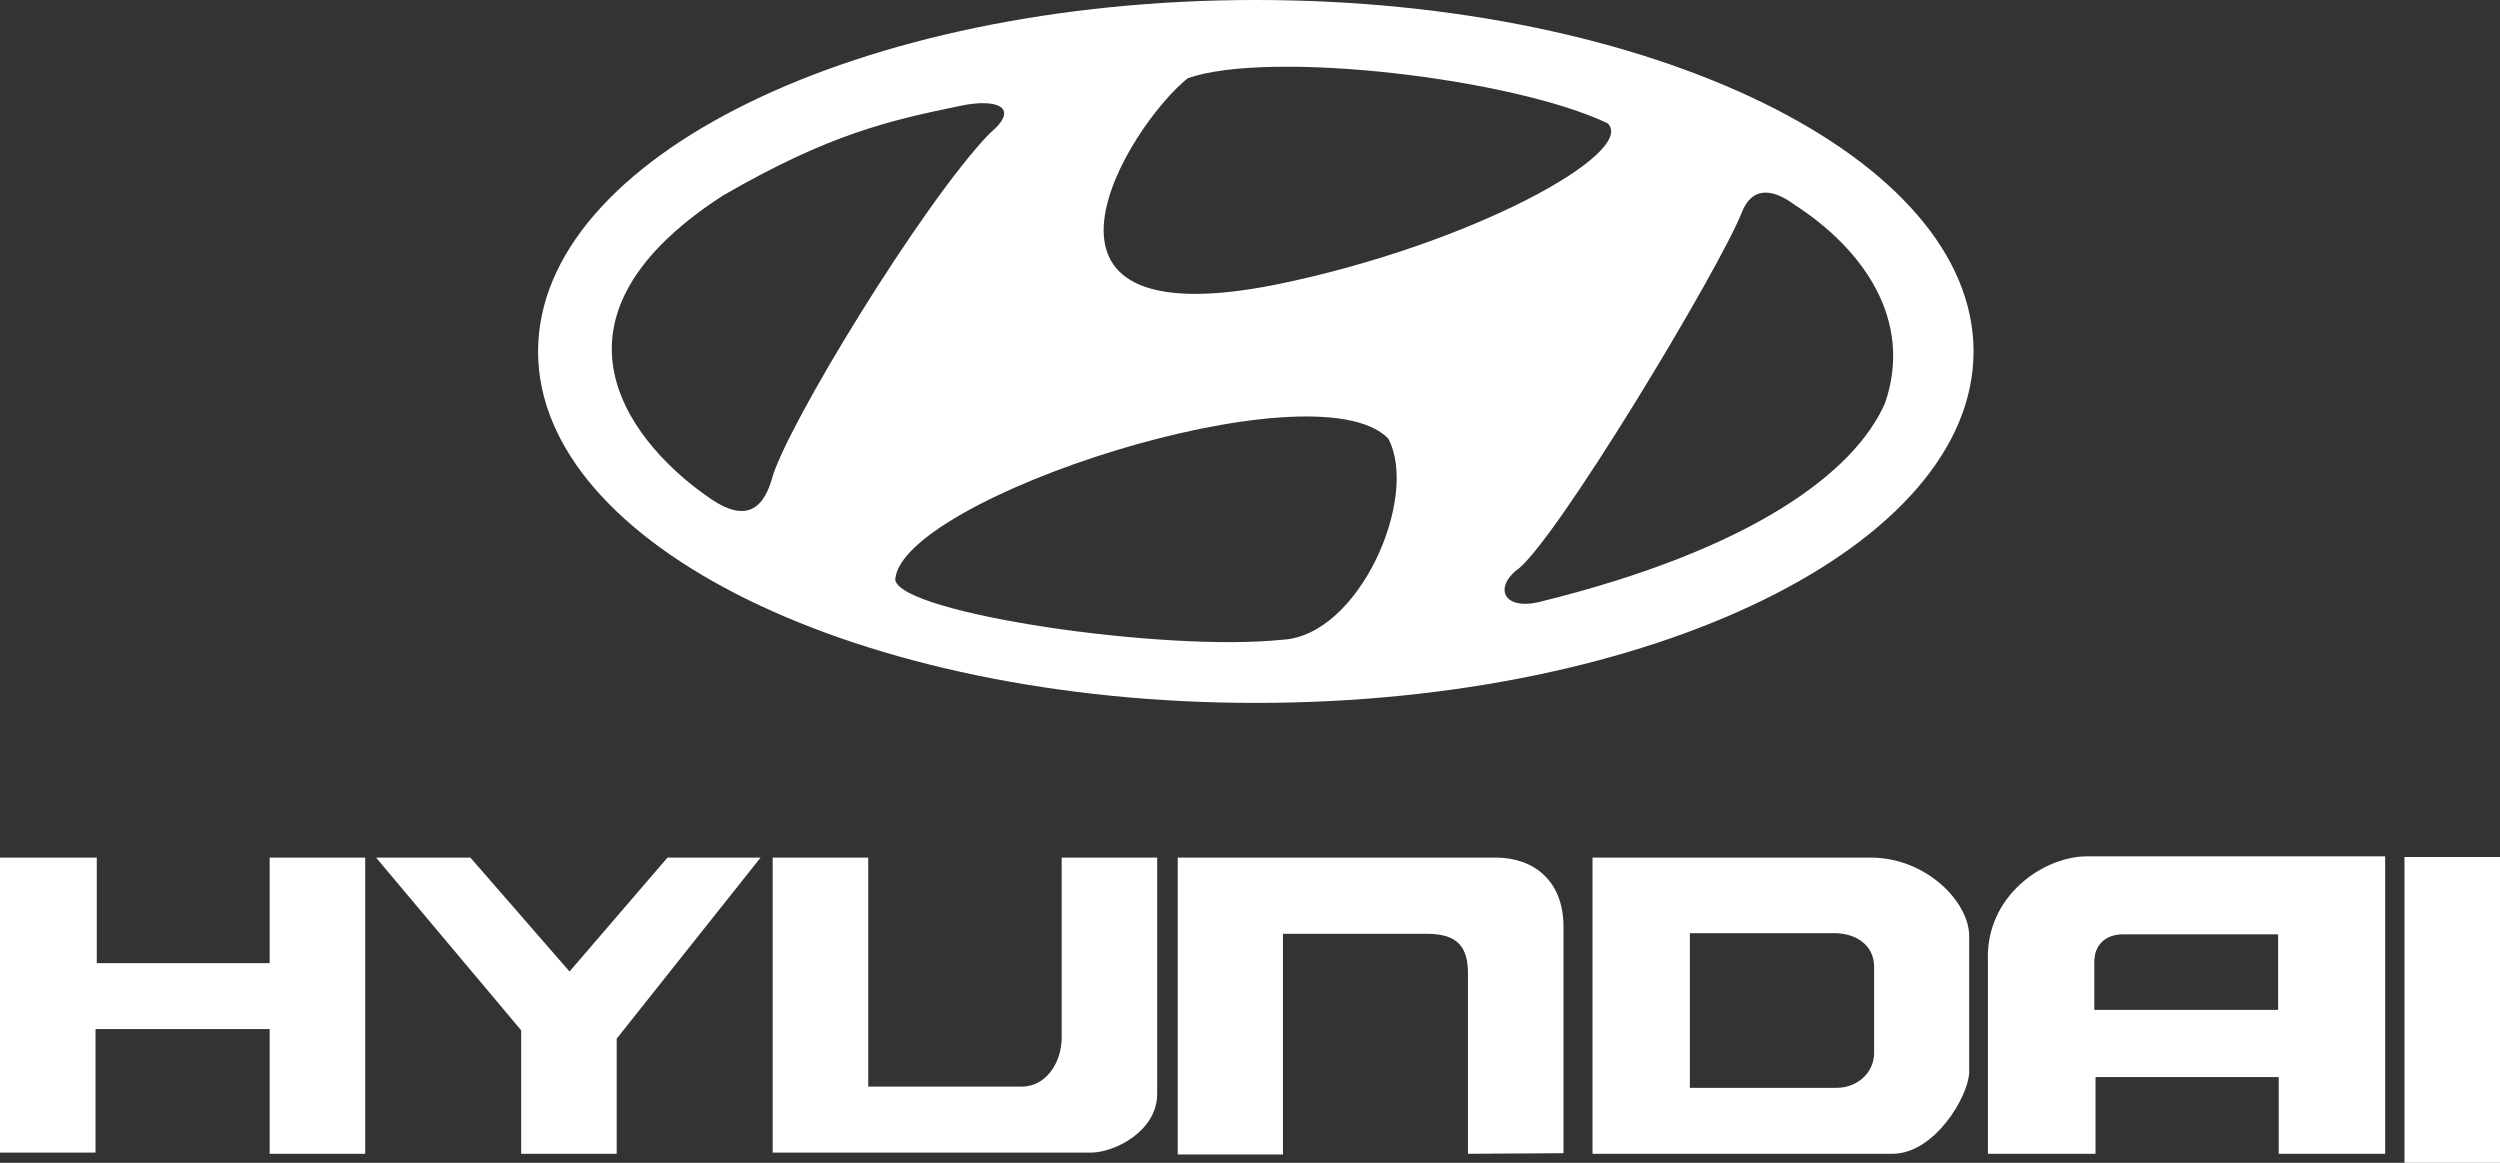 <?xml version="1.0" encoding="UTF-8"?> <svg xmlns="http://www.w3.org/2000/svg" width="86" height="40" viewBox="0 0 86 40" fill="none"><rect x="0" y="0" width="86" height="40" fill="#333333" stroke="none"/><path fill-rule="evenodd" clip-rule="evenodd" d="M0 29.501H3.329V33.132H9.276V29.501H12.563V39.69H9.276V35.4H3.286V39.65H0V29.501ZM12.937 29.501H16.181L19.592 33.42L22.962 29.501H26.164L21.214 35.73V39.69H17.928V35.442L12.937 29.501ZM26.58 29.501H29.867V37.38H35.149C35.981 37.38 36.522 36.557 36.522 35.69V29.501H39.807V37.629C39.807 38.907 38.352 39.65 37.519 39.65H26.58V29.501ZM40.514 29.501H51.455C52.744 29.501 53.784 30.284 53.784 31.874V39.67L50.498 39.69V33.503C50.498 32.638 50.206 32.122 49.083 32.122H44.134V39.713H40.514V29.501ZM54.783 29.501H64.349C66.263 29.501 67.74 31.027 67.74 32.203V36.886C67.719 37.71 66.554 39.69 65.099 39.69H54.783L54.783 29.501ZM58.131 37.422H63.18C63.907 37.422 64.469 36.886 64.469 36.225V33.255C64.469 32.533 63.871 32.101 63.102 32.101H58.131V37.422ZM71.796 29.458H82.049V39.69H78.388V37.051H72.086V39.69H68.384V33.048C68.301 30.821 70.298 29.458 71.796 29.458ZM72.044 33.092V34.74H78.367V32.14H73.042C72.419 32.14 72.044 32.512 72.044 33.092ZM82.714 29.481H86V40H82.714V29.481ZM43.2 0C29.564 0 18.51 5.414 18.51 12.09C18.51 18.766 29.564 24.18 43.2 24.18C56.835 24.18 67.89 18.767 67.89 12.09C67.89 5.414 56.834 0 43.2 0ZM40.858 2.691C43.676 1.703 52.048 2.691 55.3 4.24C56.341 5.23 50.66 8.411 43.895 9.79C34.222 11.725 38.819 4.325 40.858 2.691ZM24.247 17.016C22.121 15.512 17.958 11.209 24.854 6.736C28.497 4.628 30.536 4.154 33.051 3.638C34.266 3.379 35.133 3.681 34.049 4.585C31.75 6.951 26.979 14.779 26.546 16.501C26.198 17.663 25.505 17.962 24.247 17.016ZM44.11 22.007C40.034 22.436 30.97 21.104 30.795 19.944C30.97 17.146 45.195 12.5 47.753 15.081C48.838 17.102 46.757 21.878 44.11 22.007ZM64.842 13.875C63.8 16.241 60.288 18.91 52.915 20.717C51.786 20.973 51.397 20.286 52.133 19.64C53.349 18.909 59.204 9.188 59.941 7.251C60.375 6.261 61.198 6.649 61.72 7.036C64.062 8.541 65.84 10.993 64.842 13.875Z" fill="white"></path></svg> 